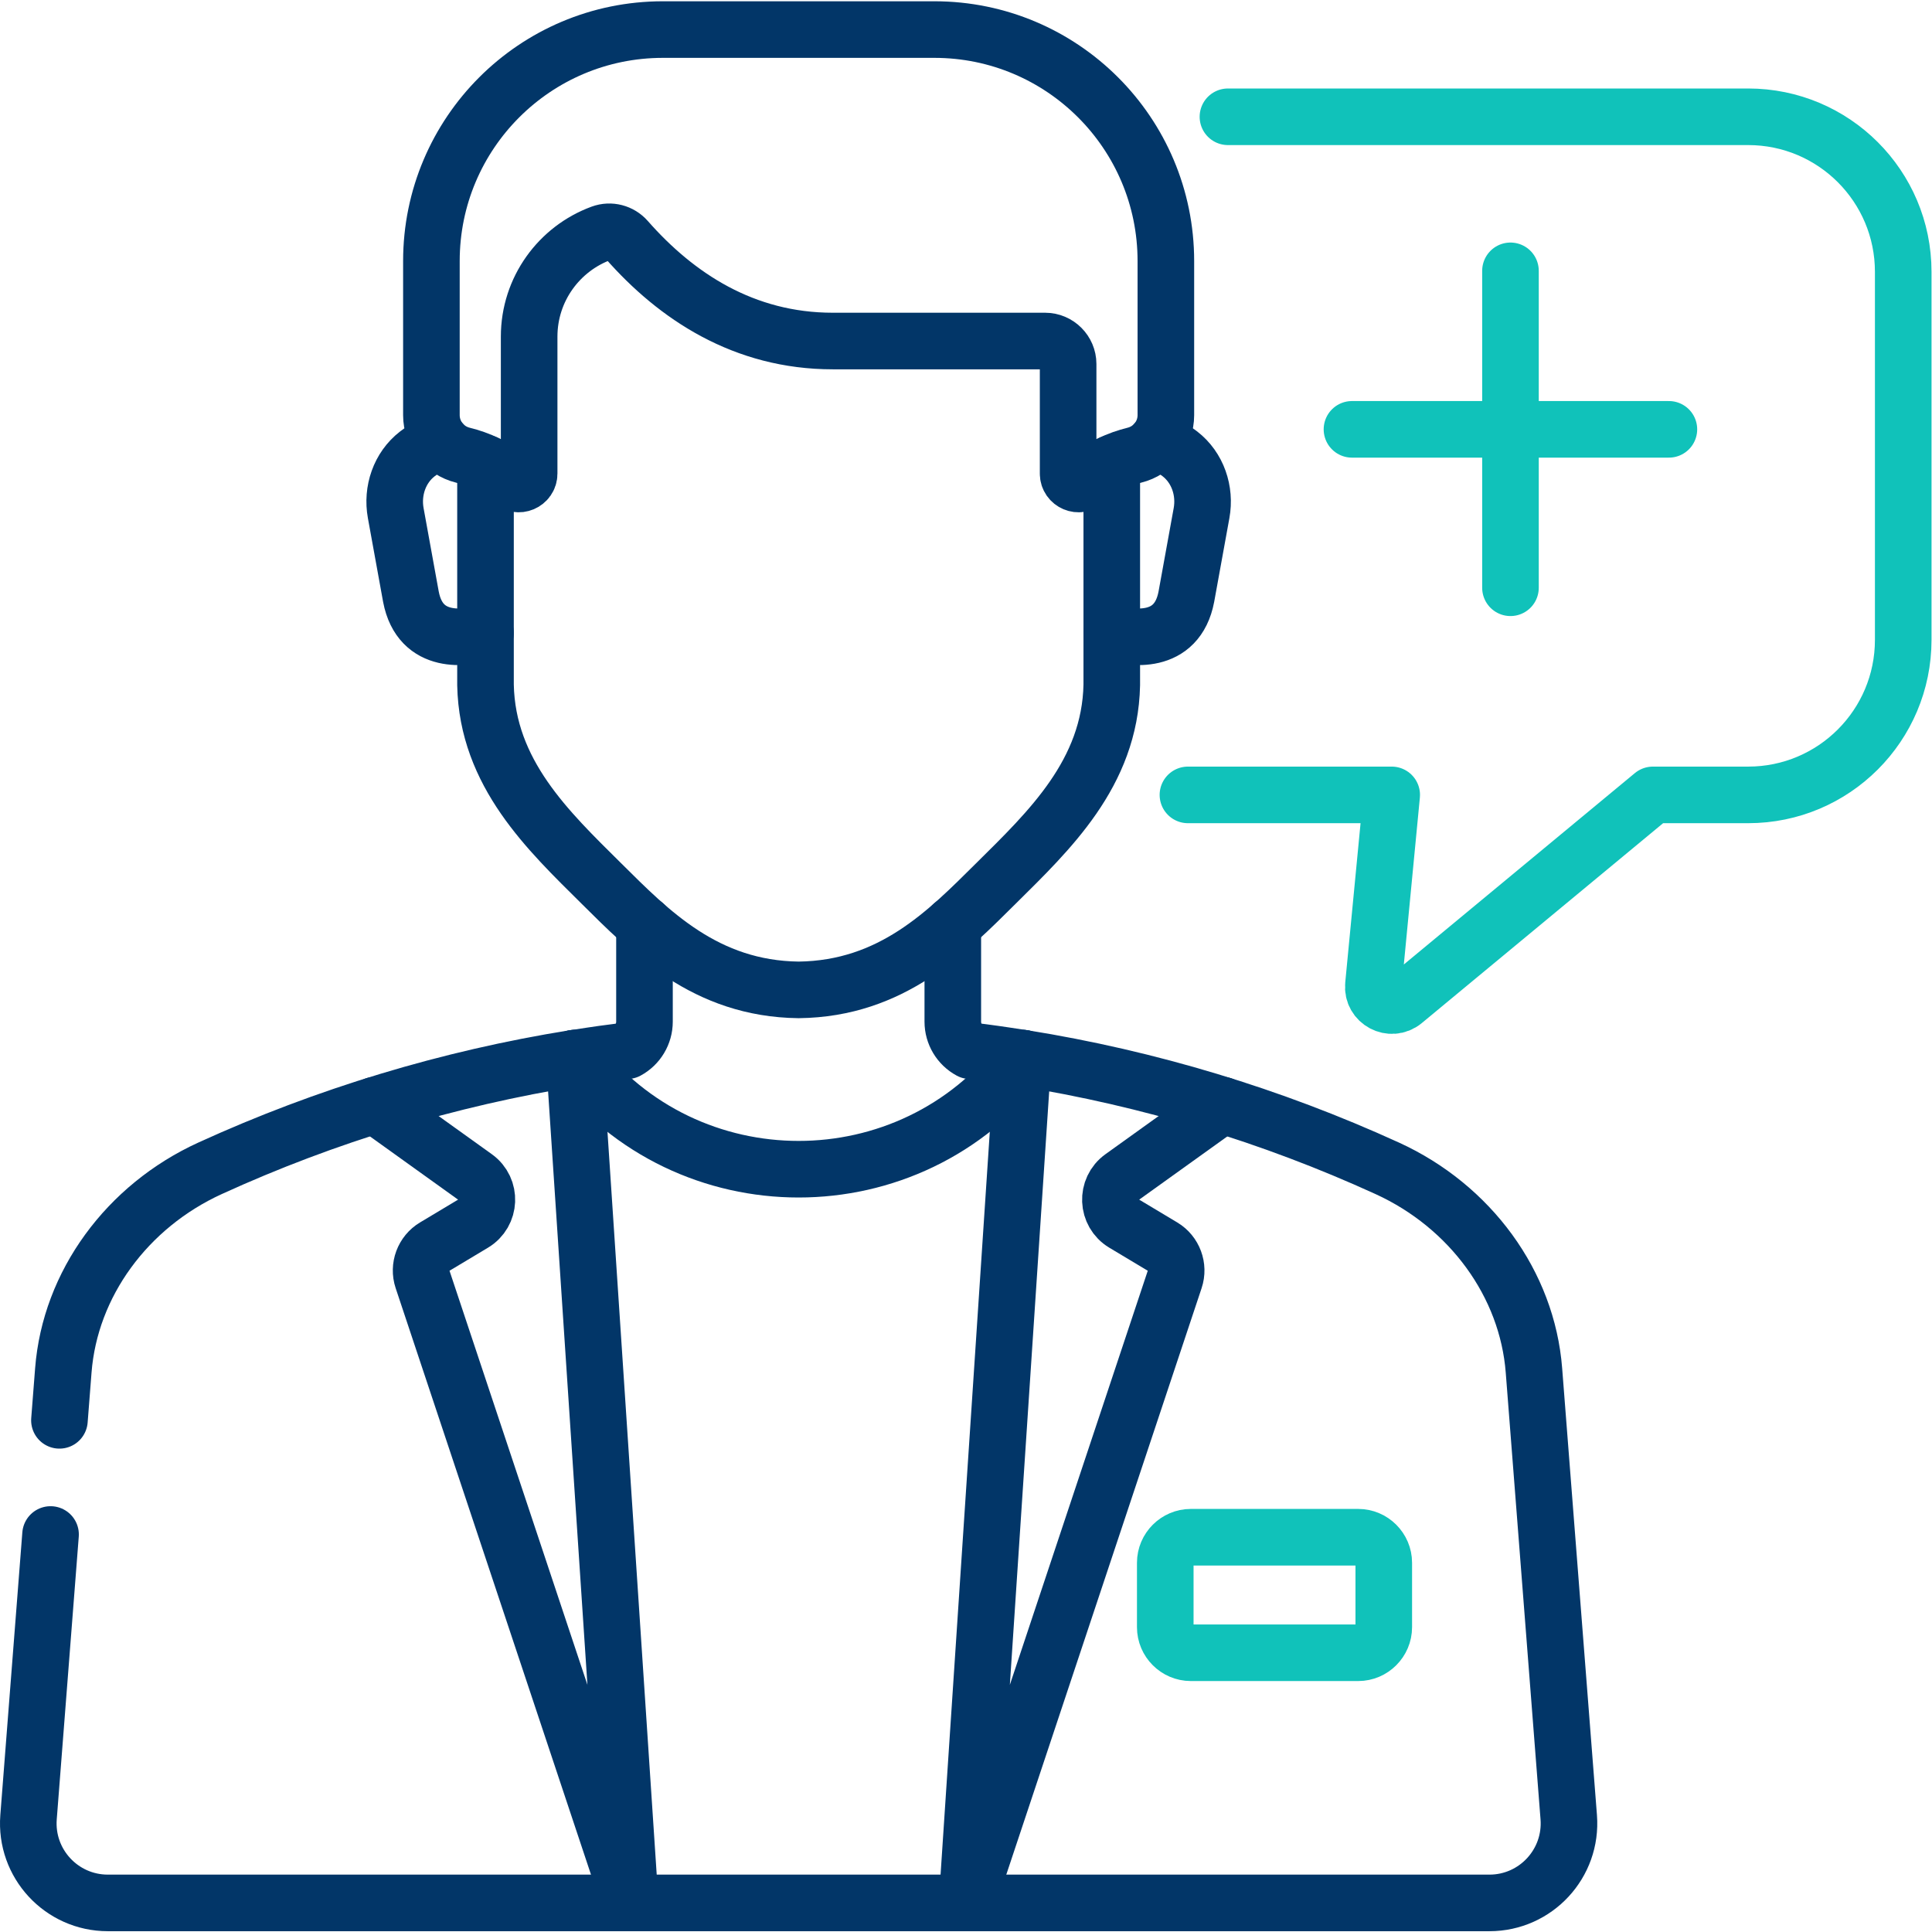 <?xml version="1.0" encoding="UTF-8" standalone="no"?>
<!DOCTYPE svg PUBLIC "-//W3C//DTD SVG 1.1//EN" "http://www.w3.org/Graphics/SVG/1.1/DTD/svg11.dtd">
<svg width="100%" height="100%" viewBox="0 0 512 512" version="1.1" xmlns="http://www.w3.org/2000/svg" xmlns:xlink="http://www.w3.org/1999/xlink" xml:space="preserve" xmlns:serif="http://www.serif.com/" style="fill-rule:evenodd;clip-rule:evenodd;stroke-linecap:round;stroke-linejoin:round;stroke-miterlimit:10;">
    <g transform="matrix(0.75,0,0,0.75,0,0)">
        <g transform="matrix(1.333,0,0,-1.333,533.72,95.7)">
            <path d="M0,0L0,-84.009" style="fill:none;fill-rule:nonzero;stroke:rgb(16,194,186);stroke-width:15px;"/>
        </g>
        <g transform="matrix(1.333,0,0,-1.333,477.714,151.706)">
            <path d="M0,0L84.01,0" style="fill:none;fill-rule:nonzero;stroke:rgb(16,194,186);stroke-width:15px;"/>
        </g>
        <g transform="matrix(1.333,0,0,-1.333,0,682.667)">
            <clipPath id="_clip1">
                <rect x="0" y="0" width="512" height="512"/>
            </clipPath>
            <g clip-path="url(#_clip1)">
                <g transform="matrix(1,0,0,1,247.685,504.29)">
                    <path d="M0,0L-71.97,0C-105.857,0 -133.329,-27.472 -133.329,-61.359L-133.329,-102.211C-133.329,-107.245 -129.888,-111.606 -125.002,-112.817C-120.887,-113.837 -115.982,-115.821 -112.092,-119.671C-110.361,-121.384 -107.42,-120.134 -107.42,-117.699L-107.42,-81.393C-107.42,-68.802 -99.448,-58.074 -88.277,-53.978C-85.909,-53.109 -83.259,-53.803 -81.593,-55.697C-68.389,-70.716 -50.504,-82.56 -26.931,-82.56L29.365,-82.56C32.703,-82.56 35.45,-85.307 35.45,-88.645L35.45,-117.699C35.45,-120.134 38.391,-121.384 40.122,-119.671C44.013,-115.821 48.917,-113.837 53.032,-112.817C57.918,-111.606 61.359,-107.245 61.359,-102.211L61.359,-61.359C61.359,-27.472 33.888,0 0,0Z" style="fill:none;fill-rule:nonzero;stroke:rgb(2,54,104);stroke-width:15px;"/>
                </g>
                <g transform="matrix(1,0,0,1,128.696,389.348)">
                    <path d="M0,0L0,-58.778C0.468,-82.196 16.633,-97.449 30.677,-111.374C43.6,-124.187 58.255,-139.319 83.004,-139.616C107.754,-139.319 122.408,-124.187 135.332,-111.374C149.376,-97.449 165.54,-82.196 166.009,-58.778L166.009,0" style="fill:none;fill-rule:nonzero;stroke:rgb(2,54,104);stroke-width:15px;"/>
                </g>
                <g transform="matrix(1,0,0,1,117.133,394.821)">
                    <path d="M0,0C-2.361,-0.498 -4.579,-1.522 -6.489,-2.995C-11.225,-6.656 -13.303,-12.812 -12.233,-18.701L-8.207,-40.866C-5.725,-53.918 6.601,-51.862 11.563,-50.466" style="fill:none;fill-rule:nonzero;stroke:rgb(2,54,104);stroke-width:15px;"/>
                </g>
                <g transform="matrix(1,0,0,1,294.705,344.356)">
                    <path d="M0,0C4.963,-1.396 17.287,-3.453 19.771,9.6L23.796,31.765C24.865,37.654 22.788,43.81 18.053,47.471C16.142,48.944 13.924,49.968 11.563,50.466" style="fill:none;fill-rule:nonzero;stroke:rgb(2,54,104);stroke-width:15px;"/>
                </g>
                <g transform="matrix(1,0,0,1,13.4,105.37)">
                    <path d="M0,0L-5.836,-74.943C-6.789,-87.193 2.894,-97.66 15.182,-97.66L381.419,-97.66C393.706,-97.66 403.39,-87.193 402.436,-74.943L393.213,43.507C391.43,66.411 376.347,87.008 354.311,97.07C323.593,111.097 291.122,120.916 257.778,126.262C227.837,87.016 168.763,87.016 138.821,126.262C105.478,120.916 73.008,111.097 42.29,97.07C20.254,87.008 5.17,66.411 3.387,43.507L2.355,30.261" style="fill:none;fill-rule:nonzero;stroke:rgb(2,54,104);stroke-width:15px;"/>
                </g>
                <g transform="matrix(1,0,0,1,170.836,267.027)">
                    <path d="M0,0L0,-25.733C-0.002,-28.941 -1.771,-31.9 -4.597,-33.42C-6.79,-33.689 -8.98,-33.978 -11.168,-34.285C-11.445,-34.324 -16.408,-35.048 -18.609,-35.401" style="fill:none;fill-rule:nonzero;stroke:rgb(2,54,104);stroke-width:15px;"/>
                </g>
                <g transform="matrix(1,0,0,1,271.175,231.626)">
                    <path d="M0,0C-2.2,0.353 -7.165,1.077 -7.443,1.116C-9.631,1.422 -11.82,1.713 -14.011,1.98L-14.013,1.98C-16.838,3.5 -18.607,6.459 -18.609,9.667L-18.609,35.401" style="fill:none;fill-rule:nonzero;stroke:rgb(2,54,104);stroke-width:15px;"/>
                </g>
                <g transform="matrix(1,0,0,1,99.379,219.18)">
                    <path d="M0,0L26.62,-19.097C30.912,-22.176 30.645,-28.644 26.112,-31.357L15.813,-37.526C12.87,-39.287 11.535,-42.888 12.619,-46.142L67.68,-211.47L52.84,12.452" style="fill:none;fill-rule:nonzero;stroke:rgb(2,54,104);stroke-width:15px;"/>
                </g>
                <g transform="matrix(1,0,0,1,324.022,219.18)">
                    <path d="M0,0L-26.62,-19.097C-30.912,-22.176 -30.645,-28.644 -26.113,-31.357L-15.813,-37.526C-12.87,-39.287 -11.535,-42.888 -12.62,-46.142L-67.68,-211.47L-52.84,12.452" style="fill:none;fill-rule:nonzero;stroke:rgb(2,54,104);stroke-width:15px;"/>
                </g>
                <g transform="matrix(1,0,0,1,360.035,74.022)">
                    <path d="M0,0L-44.382,0C-48.095,0.001 -51.15,3.056 -51.151,6.769L-51.151,23.855C-51.151,27.569 -48.096,30.624 -44.382,30.625L0,30.625C3.714,30.625 6.77,27.569 6.77,23.855L6.77,6.769C6.769,3.055 3.714,-0 0,0Z" style="fill:none;fill-rule:nonzero;stroke:rgb(16,194,186);stroke-width:15px;"/>
                </g>
                <g transform="matrix(1,0,0,1,314.892,301.42)">
                    <path d="M0,0L54.016,0L49.167,-50.435C48.746,-54.812 53.831,-57.508 57.218,-54.703L123.254,0L148.511,0C171.209,0 189.608,18.4 189.608,41.098L189.608,138.654C189.608,161.352 171.209,179.752 148.511,179.752L10.605,179.752" style="fill:none;fill-rule:nonzero;stroke:rgb(16,194,186);stroke-width:15px;"/>
                </g>
            </g>
        </g>
    </g>
</svg>
